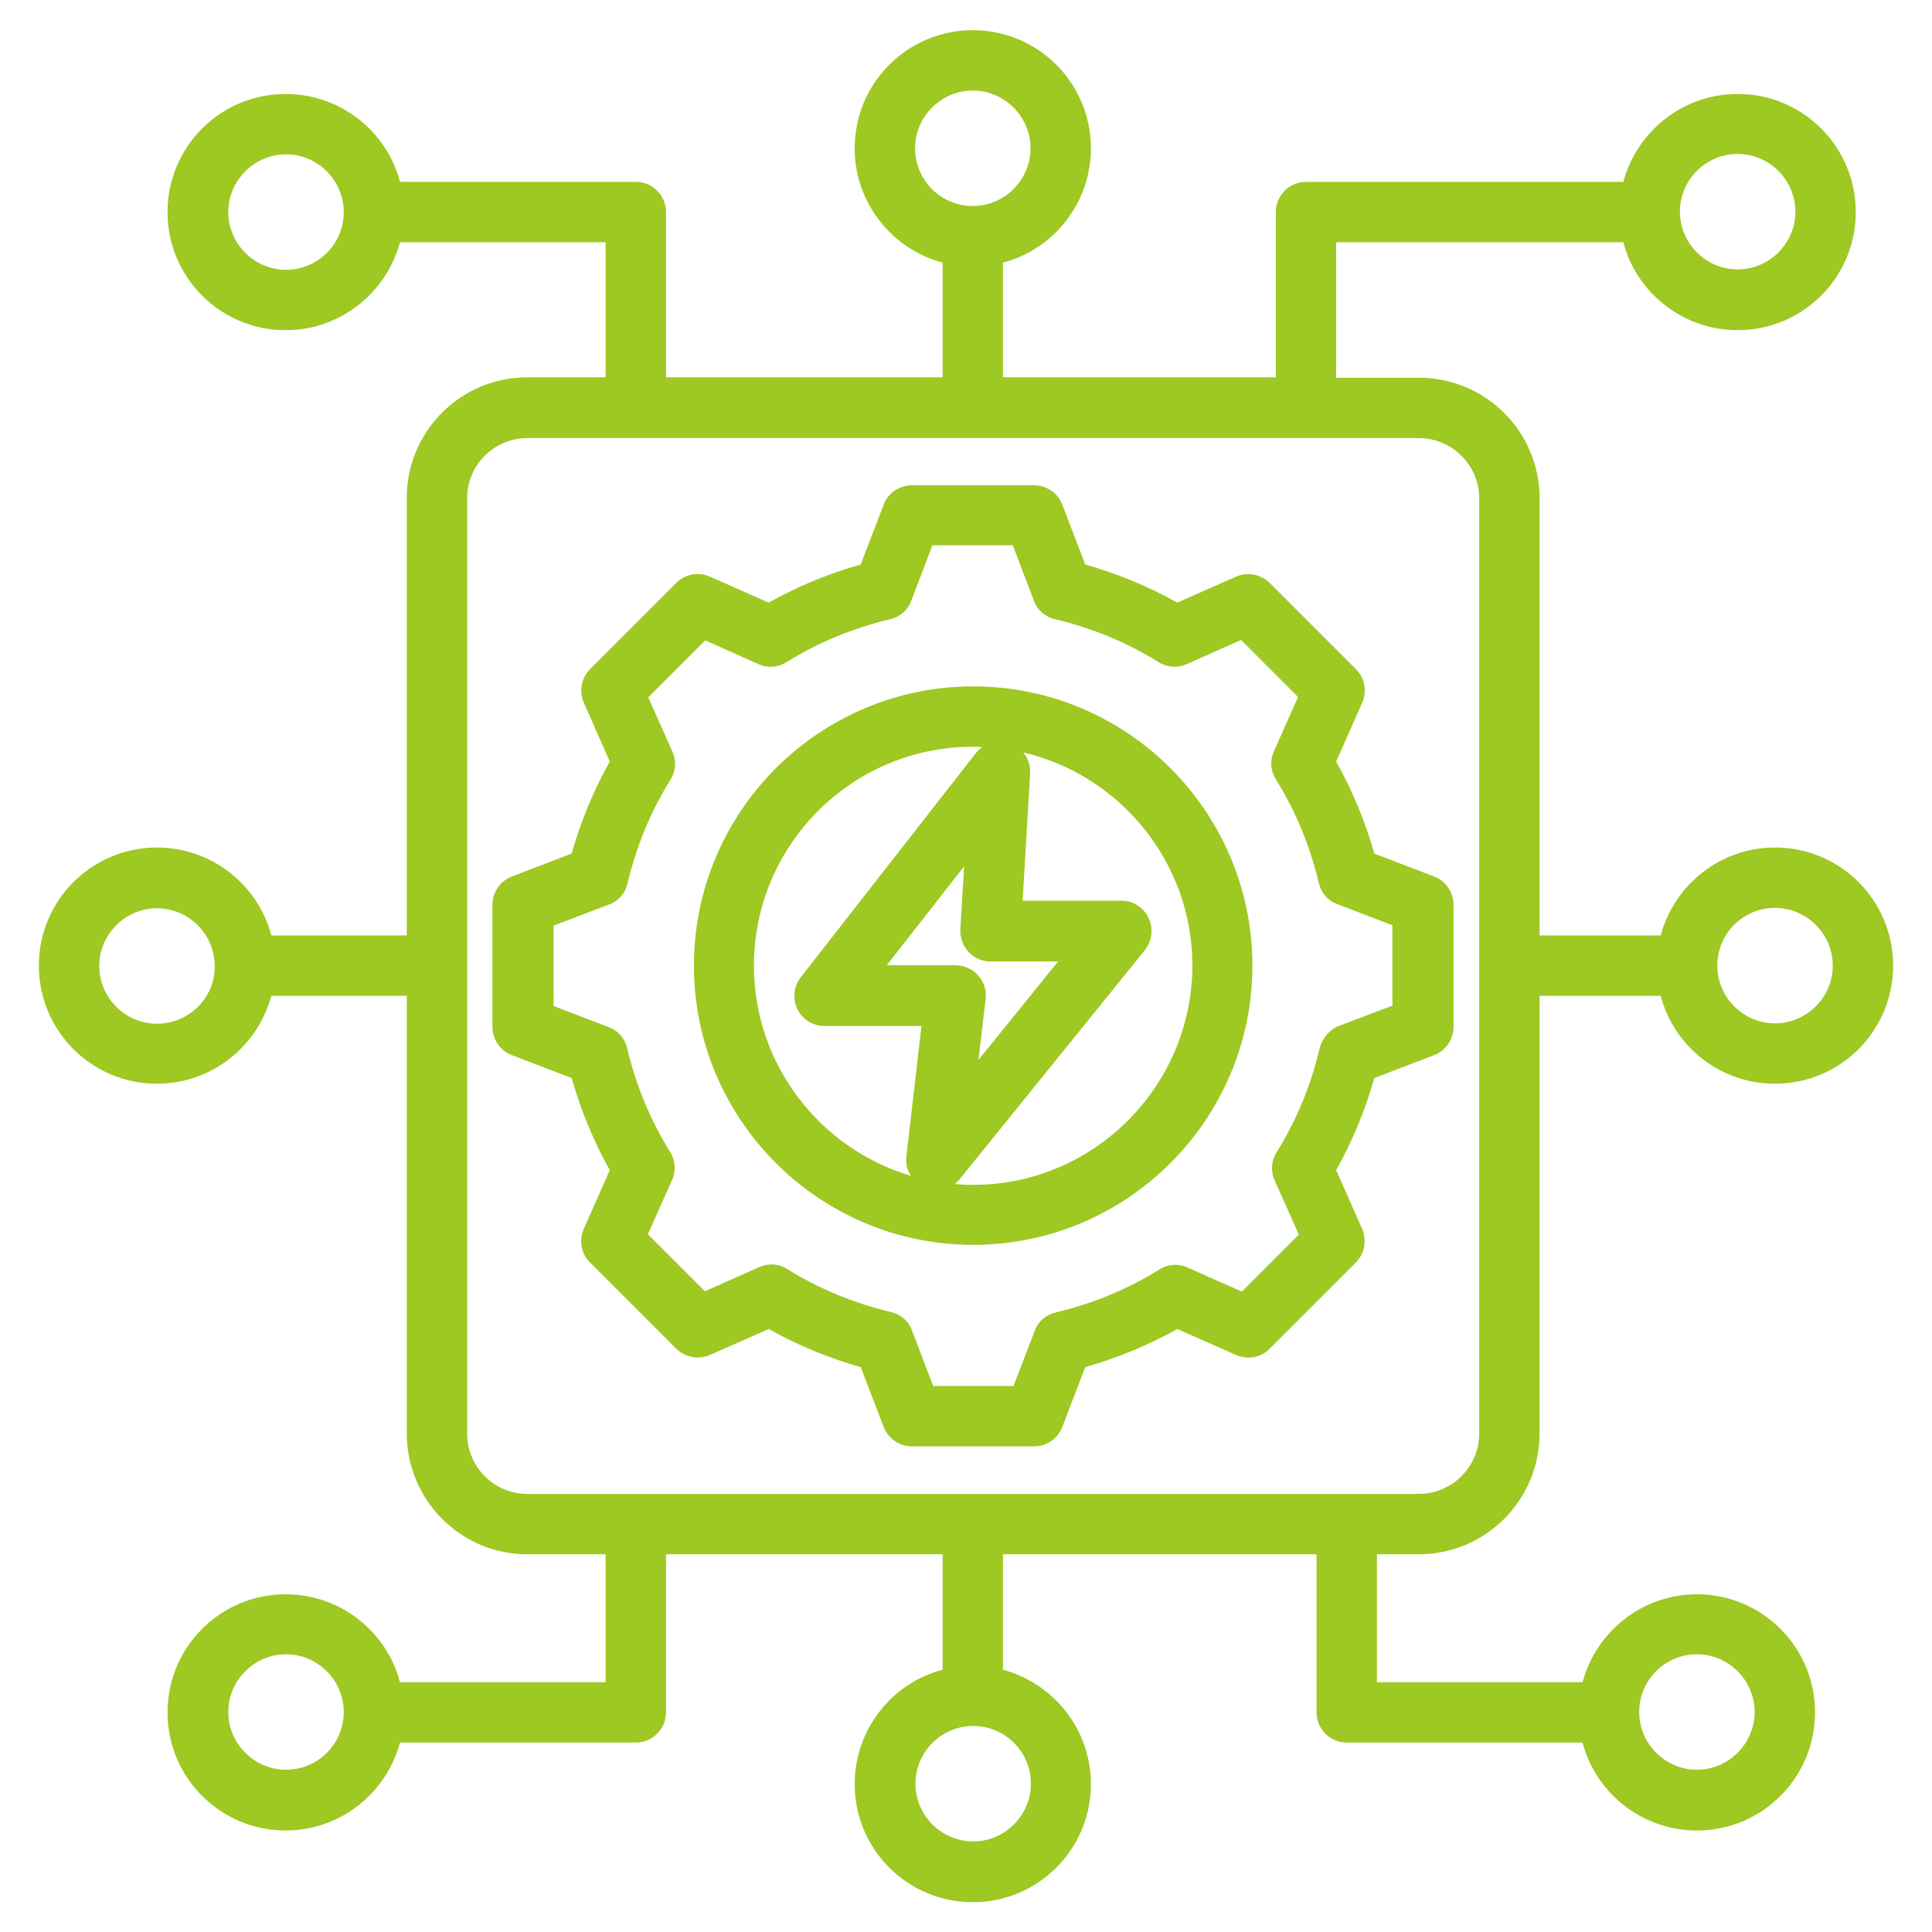 <?xml version="1.0" encoding="UTF-8"?>
<!-- Generator: Adobe Illustrator 24.1.2, SVG Export Plug-In . SVG Version: 6.00 Build 0)  -->
<svg xmlns="http://www.w3.org/2000/svg" xmlns:xlink="http://www.w3.org/1999/xlink" version="1.1" id="Layer_1" x="0px" y="0px" viewBox="0 0 512 512" style="enable-background:new 0 0 512 512;" xml:space="preserve">
<style type="text/css">
	.st0{fill:#9EC822;}
</style>
<path class="st0" d="M376,411.9c17.6,0,32-14.3,32-32v-116h32.1c3.5,13.4,15.8,23.3,30.3,23.3c17.3,0,31.3-14,31.3-31.3  s-14-31.3-31.3-31.3c-14.5,0-26.7,9.9-30.3,23.3h-32.1V132c0-17.6-14.3-31.9-32-31.9h-21.9V64.2h76.1c3.5,13.4,15.8,23.3,30.3,23.3  c17.3,0,31.3-14,31.3-31.3s-14-31.3-31.3-31.3c-14.5,0-26.7,9.9-30.3,23.3h-84.1c-4.4,0-8,3.6-8,8V100h-72.3V69.6  c13.4-3.5,23.3-15.8,23.3-30.3c0-17.3-14-31.3-31.3-31.3s-31.3,14-31.3,31.3c0,14.5,9.9,26.7,23.3,30.3V100h-73.3V56.2  c0-4.4-3.6-8-8-8h-62.5c-3.5-13.4-15.8-23.3-30.3-23.3c-17.3,0-31.3,14-31.3,31.3c0,17.3,14,31.3,31.3,31.3  c14.5,0,26.7-9.9,30.3-23.3h54.5V100h-20.8c-17.6,0-31.9,14.3-31.9,31.9v116H71.9c-3.5-13.4-15.8-23.3-30.3-23.3  c-17.3,0-31.3,14-31.3,31.3s14,31.3,31.3,31.3c14.5,0,26.7-9.9,30.3-23.3h35.9v116c0,17.6,14.3,32,31.9,32h20.8v33.9h-54.5  c-3.5-13.4-15.8-23.3-30.3-23.3c-17.3,0-31.3,14-31.3,31.3s14,31.3,31.3,31.3c14.5,0,26.7-9.9,30.3-23.3h62.5c4.4,0,8-3.6,8-8v-41.9  h73.3v30.6c-13.4,3.5-23.3,15.8-23.3,30.3c0,17.3,14,31.3,31.3,31.3c17.3,0,31.3-14,31.3-31.3c0-14.5-9.9-26.7-23.3-30.3v-30.6h83.1  v41.9c0,4.4,3.6,8,8,8h62.5c3.5,13.4,15.8,23.3,30.3,23.3c17.3,0,31.3-14,31.3-31.3s-14-31.3-31.3-31.3c-14.5,0-26.7,9.9-30.3,23.3  h-54.5v-33.9L376,411.9L376,411.9z M470.4,240.6c8.4,0,15.3,6.9,15.3,15.3c0,8.4-6.9,15.3-15.3,15.3s-15.3-6.9-15.3-15.3  S461.9,240.6,470.4,240.6z M460.5,40.8c8.4,0,15.3,6.9,15.3,15.3s-6.9,15.3-15.3,15.3s-15.3-6.9-15.3-15.3S452,40.8,460.5,40.8z   M242.5,39.3c0-8.4,6.9-15.3,15.3-15.3c8.4,0,15.3,6.9,15.3,15.3s-6.9,15.3-15.3,15.3S242.5,47.8,242.5,39.3L242.5,39.3z M75.8,71.5  c-8.4,0-15.3-6.9-15.3-15.3s6.9-15.3,15.3-15.3s15.3,6.9,15.3,15.3S84.3,71.5,75.8,71.5z M41.6,271.3c-8.4,0-15.3-6.9-15.3-15.3  s6.9-15.3,15.3-15.3c8.4,0,15.3,6.9,15.3,15.3C57,264.4,50.1,271.3,41.6,271.3z M75.8,469c-8.4,0-15.3-6.9-15.3-15.3  s6.9-15.3,15.3-15.3c8.4,0,15.3,6.9,15.3,15.3S84.3,469,75.8,469z M273.2,472.7c0,8.4-6.9,15.3-15.3,15.3c-8.4,0-15.3-6.9-15.3-15.3  s6.9-15.3,15.3-15.3C266.3,457.4,273.2,464.2,273.2,472.7z M449.7,438.4c8.4,0,15.3,6.9,15.3,15.3s-6.9,15.3-15.3,15.3  s-15.3-6.9-15.3-15.3S441.2,438.4,449.7,438.4z M123.8,379.9V132c0-8.8,7.2-15.9,15.9-15.9H376c8.8,0,16,7.2,16,15.9v247.9  c0,8.8-7.2,16-16,16H139.7C130.9,395.9,123.8,388.7,123.8,379.9z M380.1,279.6c3.1-1.2,5.1-4.2,5.1-7.5v-32.3c0-3.3-2-6.3-5.1-7.5  l-15.9-6.1c-2.4-8.5-5.8-16.7-10.1-24.4l6.9-15.6c1.3-3,0.7-6.6-1.7-8.9l-22.8-22.8c-2.3-2.3-5.9-3-8.9-1.7l-15.6,6.9  c-7.7-4.3-15.9-7.7-24.4-10.1l-6.1-15.9c-1.2-3.1-4.2-5.1-7.5-5.1h-32.3c-3.3,0-6.3,2-7.5,5.1l-6.1,15.9  c-8.5,2.4-16.7,5.8-24.4,10.1l-15.6-6.9c-3-1.3-6.6-0.7-8.9,1.7l-22.8,22.8c-2.3,2.3-3,5.9-1.7,8.9l6.9,15.6  c-4.3,7.7-7.7,15.9-10.1,24.4l-15.9,6.1c-3.1,1.2-5.1,4.2-5.1,7.5v32.3c0,3.3,2,6.3,5.1,7.5l15.9,6.1c2.4,8.5,5.8,16.7,10.1,24.4  l-6.9,15.6c-1.3,3-0.7,6.6,1.7,8.9l22.8,22.8c2.3,2.3,5.9,3,8.9,1.7l15.6-6.9c7.7,4.3,15.9,7.7,24.4,10.1l6.1,15.9  c1.2,3.1,4.2,5.1,7.5,5.1H274c3.3,0,6.3-2,7.5-5.1l6.1-15.9c8.5-2.4,16.7-5.8,24.4-10.1l15.6,6.9c3,1.3,6.6,0.7,8.9-1.7l22.8-22.8  c2.3-2.3,3-5.9,1.7-8.9l-6.9-15.6c4.3-7.7,7.7-15.9,10.1-24.4L380.1,279.6z M349.7,277.9c-2.3,9.7-6.1,19-11.4,27.5  c-1.4,2.2-1.6,5-0.5,7.4l6.4,14.4l-15.1,15.1l-14.4-6.4c-2.4-1.1-5.2-0.9-7.4,0.5c-8.5,5.3-17.8,9.1-27.5,11.4  c-2.6,0.6-4.7,2.4-5.6,4.9l-5.6,14.6h-21.3l-5.6-14.7c-0.9-2.5-3-4.3-5.6-4.9c-9.7-2.3-19-6.1-27.5-11.4c-2.2-1.4-5-1.6-7.4-0.5  l-14.4,6.4l-15.1-15.1l6.4-14.4c1.1-2.4,0.9-5.2-0.5-7.4c-5.3-8.5-9.1-17.8-11.4-27.5c-0.6-2.6-2.4-4.7-4.9-5.6l-14.6-5.6v-21.3  l14.7-5.6c2.5-0.9,4.3-3,4.9-5.6c2.3-9.7,6.1-19,11.4-27.5c1.4-2.2,1.6-5,0.5-7.4l-6.4-14.4l15.1-15.1L201,176  c2.4,1.1,5.2,0.9,7.4-0.5c8.5-5.3,17.8-9.1,27.5-11.4c2.6-0.6,4.7-2.4,5.6-4.9l5.6-14.7h21.3l5.6,14.7c0.9,2.5,3,4.3,5.6,4.9  c9.7,2.3,19,6.1,27.5,11.4c2.2,1.4,5,1.6,7.4,0.5l14.4-6.4l15.1,15.1l-6.4,14.4c-1.1,2.4-0.9,5.2,0.5,7.4  c5.3,8.5,9.1,17.8,11.4,27.5c0.6,2.6,2.4,4.7,4.9,5.6l14.6,5.6v21.3l-14.7,5.6C352.1,273.2,350.3,275.3,349.7,277.9L349.7,277.9z   M257.9,181.9c-40.8,0-74,33.2-74,74s33.2,74,74,74s74-33.2,74-74S298.7,181.9,257.9,181.9L257.9,181.9z M259.2,258.5  c-1.5-1.7-3.7-2.7-6-2.7H235l20.5-26.2l-1,16.7c-0.1,2.2,0.7,4.4,2.2,6c1.5,1.6,3.6,2.5,5.8,2.5h17.9l-21.1,26.1l1.9-16.1  C261.5,262.5,260.8,260.2,259.2,258.5L259.2,258.5z M199.8,255.9c0-32,26-58,58-58c0.8,0,1.7,0,2.5,0.1c-0.6,0.4-1.2,1-1.7,1.6  l-46.4,59.4c-1.9,2.4-2.2,5.7-0.9,8.4c1.3,2.7,4.1,4.5,7.2,4.5h25.7l-4,34.6c-0.2,1.8,0.2,3.6,1.2,5.1  C217.4,304.5,199.8,282.2,199.8,255.9L199.8,255.9z M257.9,314c-1.6,0-3.3-0.1-4.9-0.2c0.5-0.4,1-0.8,1.4-1.4l49-60.6  c1.9-2.4,2.3-5.7,1-8.5c-1.3-2.8-4.1-4.6-7.2-4.6h-26.2l2-33.8c0.1-2.1-0.6-4-1.8-5.5c25.6,6,44.8,29.1,44.8,56.5  C315.9,287.9,289.9,314,257.9,314L257.9,314z"></path>
</svg>
